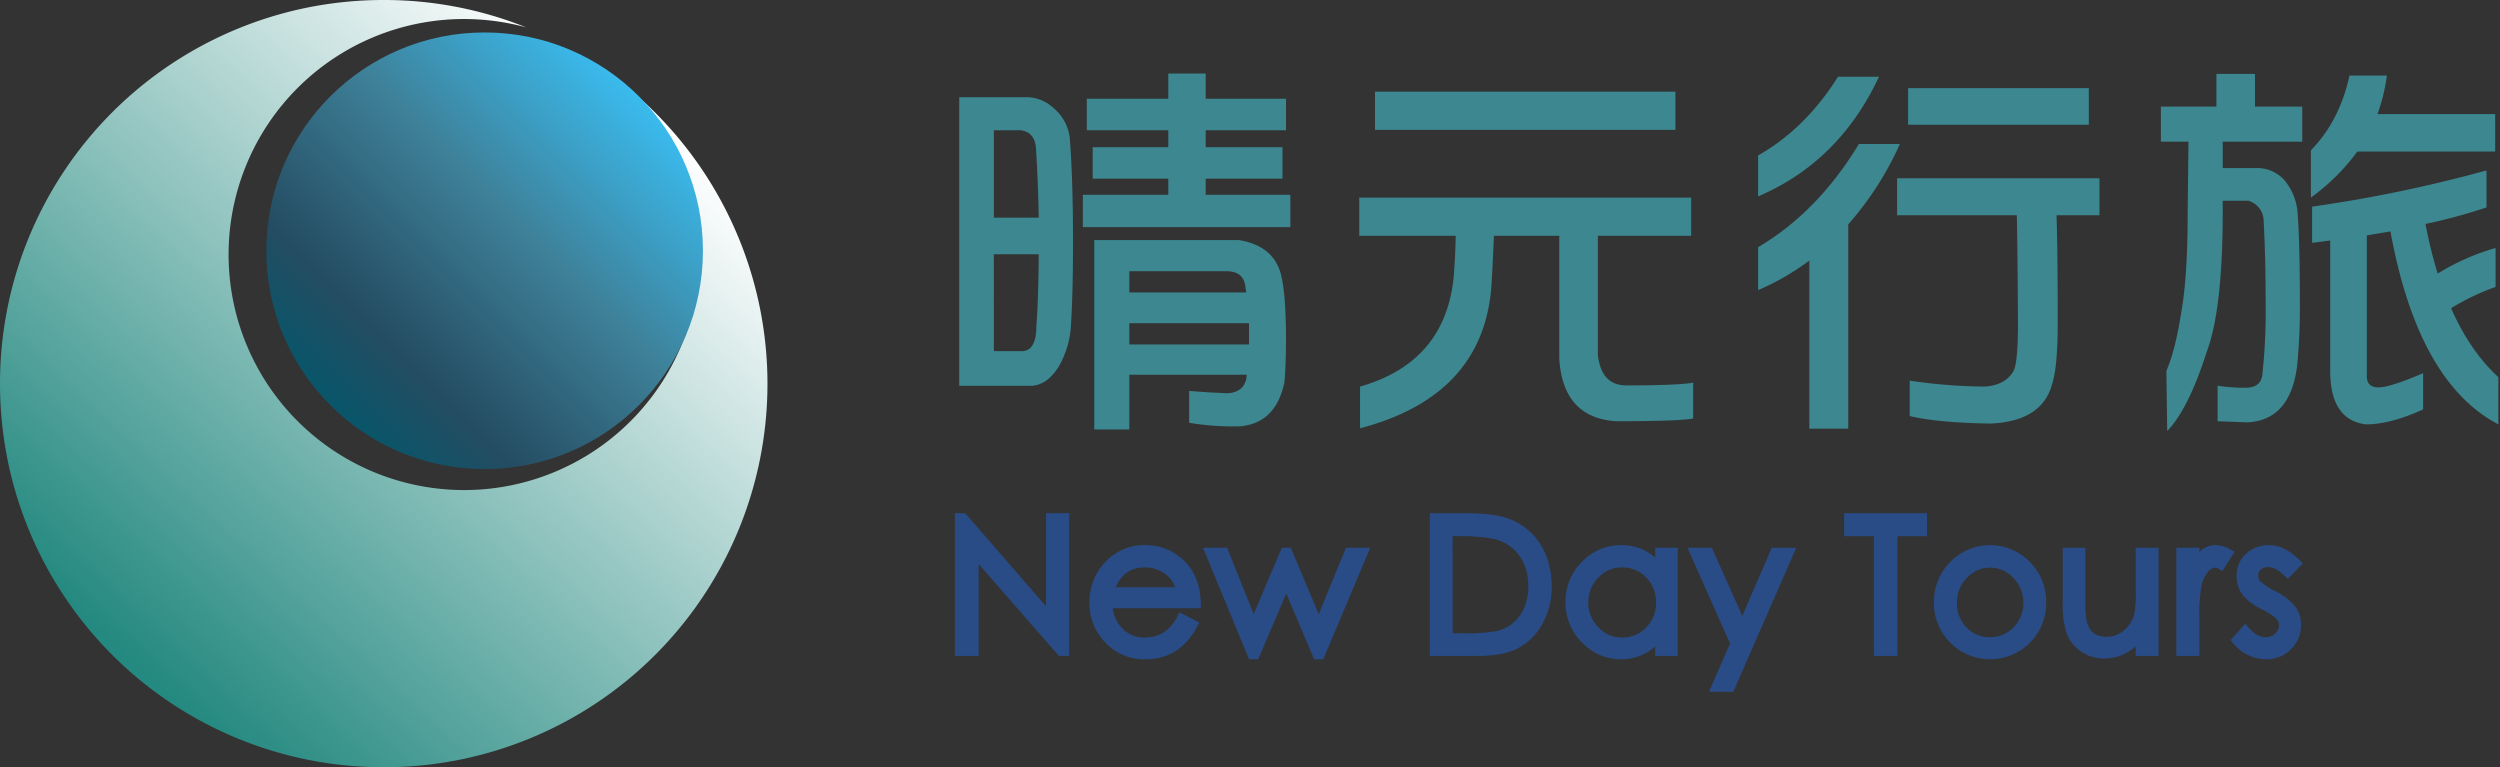 
<svg xmlns="http://www.w3.org/2000/svg" width="746.111" height="228.981" viewBox="0 0 746.111 228.981"><rect x="0" y="0" width="746.111" height="228.981" fill="#333333" stroke="none"/><defs><linearGradient id="a" x1=".838" x2=".17" y1=".138" y2=".858" gradientUnits="objectBoundingBox"><stop offset="0" stop-color="#fff"/><stop offset="1" stop-color="#248980"/></linearGradient><linearGradient id="b" x1=".146" x2=".854" y1=".854" y2=".146" gradientUnits="objectBoundingBox"><stop offset="0" stop-color="#08566a"/><stop offset=".195" stop-color="#244c62"/><stop offset=".598" stop-color="#3e8199"/><stop offset="1" stop-color="#3abbee"/></linearGradient></defs><g data-name="Group 52461" transform="translate(11963.664 465)"><path fill="#294c86" stroke="rgba(0,0,0,0)" stroke-miterlimit="10" d="m-11453.63-258.538 6.279-14.4-12.693-28.592h7.258l9.1 20.327 8.8-20.327h7.313l-18.801 42.992Zm160.888-10.959a12.684 12.684 0 0 1-4.406-3.5l-.8-1 4.343-4.846 1.12 1.247c1.665 1.853 3.3 2.755 5 2.755a3.974 3.974 0 0 0 2.834-1.086 3.129 3.129 0 0 0 1.12-2.4 2.8 2.8 0 0 0-.921-2.2 20.409 20.409 0 0 0-4.347-2.715 16.685 16.685 0 0 1-5.388-3.992 9.177 9.177 0 0 1-1.973-6.035 8.61 8.61 0 0 1 2.749-6.406 9.866 9.866 0 0 1 7.111-2.627c2.916 0 5.9 1.482 8.861 4.4l1.065 1.059-4.516 4.621-1.074-1.041c-1.724-1.659-3.358-2.5-4.858-2.5a2.952 2.952 0 0 0-2.116.78 2.35 2.35 0 0 0-.791 1.823 2.407 2.407 0 0 0 .863 1.87 22.222 22.222 0 0 0 4.343 2.755 18.617 18.617 0 0 1 5.486 4.1 8.789 8.789 0 0 1 2.1 5.919 9.918 9.918 0 0 1-3.01 7.3 10.123 10.123 0 0 1-7.373 2.972 12.392 12.392 0 0 1-5.422-1.253Zm-88.915-3.755a16.617 16.617 0 0 1-4.836-11.939 16.794 16.794 0 0 1 4.863-12.076 16.553 16.553 0 0 1 23.779 0 16.733 16.733 0 0 1 4.865 12.024 16.732 16.732 0 0 1-4.805 11.991 16.718 16.718 0 0 1-23.865 0Zm4.983-19.26a10.354 10.354 0 0 0-2.953 7.432 10.086 10.086 0 0 0 2.84 7.29 9.176 9.176 0 0 0 6.989 2.953 9.4 9.4 0 0 0 7.082-2.989 10.035 10.035 0 0 0 2.912-7.311 10.239 10.239 0 0 0-2.975-7.372 9.36 9.36 0 0 0-13.9 0Zm-114.929 19.2a16.794 16.794 0 0 1-4.859-12.019 16.542 16.542 0 0 1 4.9-11.973 15.977 15.977 0 0 1 11.772-5 14.874 14.874 0 0 1 10.131 3.734v-2.96h6.705v32.293h-6.705v-2.85a15.043 15.043 0 0 1-9.965 3.844 16.057 16.057 0 0 1-11.976-5.066Zm4.906-19.259a10.3 10.3 0 0 0-2.952 7.378 10.184 10.184 0 0 0 3 7.367 9.43 9.43 0 0 0 7.1 3.1 9.647 9.647 0 0 0 7.127-2.977 10.137 10.137 0 0 0 2.978-7.54 10.12 10.12 0 0 0-2.937-7.415 9.55 9.55 0 0 0-7.169-2.993 9.386 9.386 0 0 0-7.144 3.082Zm-84.753 24.328-8.33-19.616-8.378 19.616h-2.716l-13.762-33.287h7.182l7.955 19.787 8.4-19.79h2.654l8.358 19.811 8.113-19.808h7.245l-14.01 33.287Zm-62.363-5.022a16.892 16.892 0 0 1-4.713-11.978 16.937 16.937 0 0 1 4.74-12.009 15.66 15.66 0 0 1 11.793-5.051 16.2 16.2 0 0 1 11.751 4.677c3.164 3.1 4.828 7.349 4.946 12.621l.034 1.539h-26.271a10.077 10.077 0 0 0 2.781 5.962 8.861 8.861 0 0 0 6.621 2.776c4.4 0 7.608-2.028 9.81-6.2l.695-1.319 5.882 3.041-.724 1.346c-3.432 6.382-8.59 9.617-15.332 9.617a15.889 15.889 0 0 1-12.013-5.022Zm3.146-16.463h17.719a8.336 8.336 0 0 0-2.821-3.866 9.8 9.8 0 0 0-6.2-2.06c-4.177 0-7.038 1.943-8.698 5.926Zm288.129 19.212a11.266 11.266 0 0 1-4.313-5.4 26.3 26.3 0 0 1-1.2-9.058v-16.556h6.758v15.458a30.755 30.755 0 0 0 .42 6.573 7.112 7.112 0 0 0 1.174 2.552 4.659 4.659 0 0 0 1.868 1.467 7.886 7.886 0 0 0 6.478-.348 8.75 8.75 0 0 0 2.967-2.5 9.144 9.144 0 0 0 1.666-3.31 37.66 37.66 0 0 0 .451-7.633v-12.259h6.814v32.293h-6.819v-2.882a13.93 13.93 0 0 1-9.471 3.653 11.9 11.9 0 0 1-6.793-2.05Zm28.4 1.279v-32.293h6.869v1.274c.179-.173.359-.336.54-.485a6.462 6.462 0 0 1 4.216-1.562 9.007 9.007 0 0 1 4.333 1.177l1.4.762-3.606 5.809-1.272-.762a1.784 1.784 0 0 0-.934-.282 2.878 2.878 0 0 0-2.085 1.24 9.677 9.677 0 0 0-1.918 3.944 46.424 46.424 0 0 0-.67 9.745v11.433Zm-90.28 0v-35.738h-8.879v-6.868h24.737v6.868h-8.824v35.738Zm-132.523 0v-42.606h9.721c5.833 0 10.031.428 12.832 1.31a19.135 19.135 0 0 1 7.384 4.251 19.443 19.443 0 0 1 4.784 7.077 25.791 25.791 0 0 1 1.651 9.575 22.111 22.111 0 0 1-2.571 10.408 18.025 18.025 0 0 1-7.1 7.474c-3 1.69-7.109 2.511-12.57 2.511Zm6.813-6.758h3.073a52.375 52.375 0 0 0 10.07-.68 11.171 11.171 0 0 0 4.99-2.506 12.429 12.429 0 0 0 3.3-4.605 16.51 16.51 0 0 0 1.15-6.368 16.3 16.3 0 0 0-1.332-6.617 12.749 12.749 0 0 0-3.725-4.89 13.338 13.338 0 0 0-5.733-2.6 57.163 57.163 0 0 0-10.482-.715h-1.308Zm-117.503 6.758-23.954-27.441v27.441h-7.089v-42.606h3.073l24.116 27.807v-27.807h6.924v42.606Z" data-name="Union 4"/><path fill="#3c8790" stroke="rgba(0,0,0,0)" stroke-miterlimit="10" d="M-11317.112-354.332q2.7-6.228 4.465-17.626 1.879-10.691 1.88-29.611l.235-21.152h-8.225v-10.459h16.568v-9.752h11.516v9.752h14.1v10.459h-23.735v7.872h10.219a10.9 10.9 0 0 1 8.108 3.524 17.171 17.171 0 0 1 4 9.518q.706 9.05.706 28.2a174.677 174.677 0 0 1-.823 17.744q-2 16.215-14.806 16.921-6.229-.238-8.931-.353v-10.572a56.034 56.034 0 0 0 8.578.588q4.583-.119 4.819-4.348a173.168 173.168 0 0 0 .94-21.033q0-13.4-.588-24.324a6.337 6.337 0 0 0-4.583-6.111h-7.637v3.29q0 29.259-4.819 41.95-5.407 16.921-11.75 23.5Zm-319.977 17.509v-56.521h43.247q9.754 1.647 12.222 9.4 1.643 5.054 1.762 19.036 0 8.814-.47 13.984-2.588 12.338-13.4 13.161a80.277 80.277 0 0 1-15.041-1.058v-9.517q5.4.467 11.4.7 4.7-.236 5.64-4.23a9.927 9.927 0 0 0 .118-1.292h-35.014v16.333Zm10.464-25.381h35.722v-6.345h-35.722Zm0-15.511h34.9q-.119-.821-.236-1.409-.351-4.937-5.757-4.936h-28.907Zm202.936 40.657v-50.175a73.948 73.948 0 0 1-15.276 8.813v-12.809q17.74-10.457 30.082-30.787h12.22a94.637 94.637 0 0 1-15.395 23.967v60.987Zm-134.078-12.573q25.5-7.285 27.967-32.9.467-6.109.588-12.1h-28.789v-11.4h99.058v11.4h-27.846v35.6q1.058 9.045 8.462 9.048 15.51 0 19.975-.823v10.693q-4 .822-23.031.823-15.864-1.057-16.921-18.684v-36.662h-19.51q-.238 6.111-.7 14.336-2.117 33.372-39.248 43.124Zm307.517-46.3-7.051 1.175v42.07q0 3.289 3.526 3.29 3.406 0 13.278-4.231v10.811q-9.754 4.463-17.038 4.466-10.695-1.299-10.694-15.982v-38.9l-5.405.706v-10.806a413.786 413.786 0 0 0 52.055-10.811v11.046a164.89 164.89 0 0 1-18.21 4.936 136.419 136.419 0 0 0 3.643 14.806 68.506 68.506 0 0 1 17.274-7.637v11.632a68.51 68.51 0 0 0-13.278 6.345q5.64 12.81 14.1 20.564v14.1q-23.974-12.574-32.2-57.578Zm-143.476 55.113v-10.576a160.95 160.95 0 0 0 22.325 1.763q6.228-.354 8.7-4.7 1.292-2.7 1.292-14.336-.119-21.856-.352-32.08h-35.728v-11.046h60.4v11.044h-12.807q.352 10.695.352 31.963 0 13.632-1.763 18.683-3.056 10.809-18.213 11.516-15.63-.235-24.206-2.231Zm-283.663-9.049v-86.131h19.742a11.97 11.97 0 0 1 8.46 3.29 13.6 13.6 0 0 1 4.819 9.166q.938 12.458.94 30.551 0 15.279-.588 24.56a27.573 27.573 0 0 1-3.525 12.572q-3.293 5.521-7.991 5.992Zm10.341-10.34h8.343q4.347 0 4.348-7.637.585-7.285.7-21.269h-13.4Zm0-39.835h13.4q-.236-11.4-.822-20.446-.239-5.052-4.584-5.64h-7.99Zm26.559 2.821v-9.636h25.5v-4.818h-22.564v-9.4h22.564v-5.053h-24.327v-9.401h24.327v-7.52h11.159v7.52h23.972v9.4h-23.972v5.053h22.915v9.4h-22.915v4.818h25.265v9.636Zm366.5-22.915q8.579-8.813 11.518-22.326h11.164a53.885 53.885 0 0 1-2.822 11.513h35.14v11.166h-41.132a62.439 62.439 0 0 1-13.868 13.748Zm-164.98 1.528q14.1-7.989 23.854-23.5h12.226q-11.869 25.381-36.074 35.722Zm-114.332-7.641v-11.4h89.658v11.4Zm159.1-1.527v-10.926h53.936v10.929Z" data-name="Union 5"/><path fill="url(#a)" d="M114.49 233.644a115.4 115.4 0 0 1-23.1-2.332 114.451 114.451 0 0 1-89.06-89.085 115.605 115.605 0 0 1 0-46.147A114.442 114.442 0 0 1 91.416 6.989a115.333 115.333 0 0 1 23.074-2.326 113.9 113.9 0 0 1 42.546 8.166 71.185 71.185 0 0 0-18.609-2.49 70.29 70.29 0 0 0 .173 140.58A70.283 70.283 0 0 0 191.388 34.33a114.447 114.447 0 0 1-76.9 199.314Z" data-name="Subtraction 1" transform="translate(-11963.667 -469.663)"/><circle cx="65.153" cy="65.153" r="65.153" fill="url(#b)" data-name="Ellipse 3" transform="translate(-11884.182 -455.313)"/></g></svg>